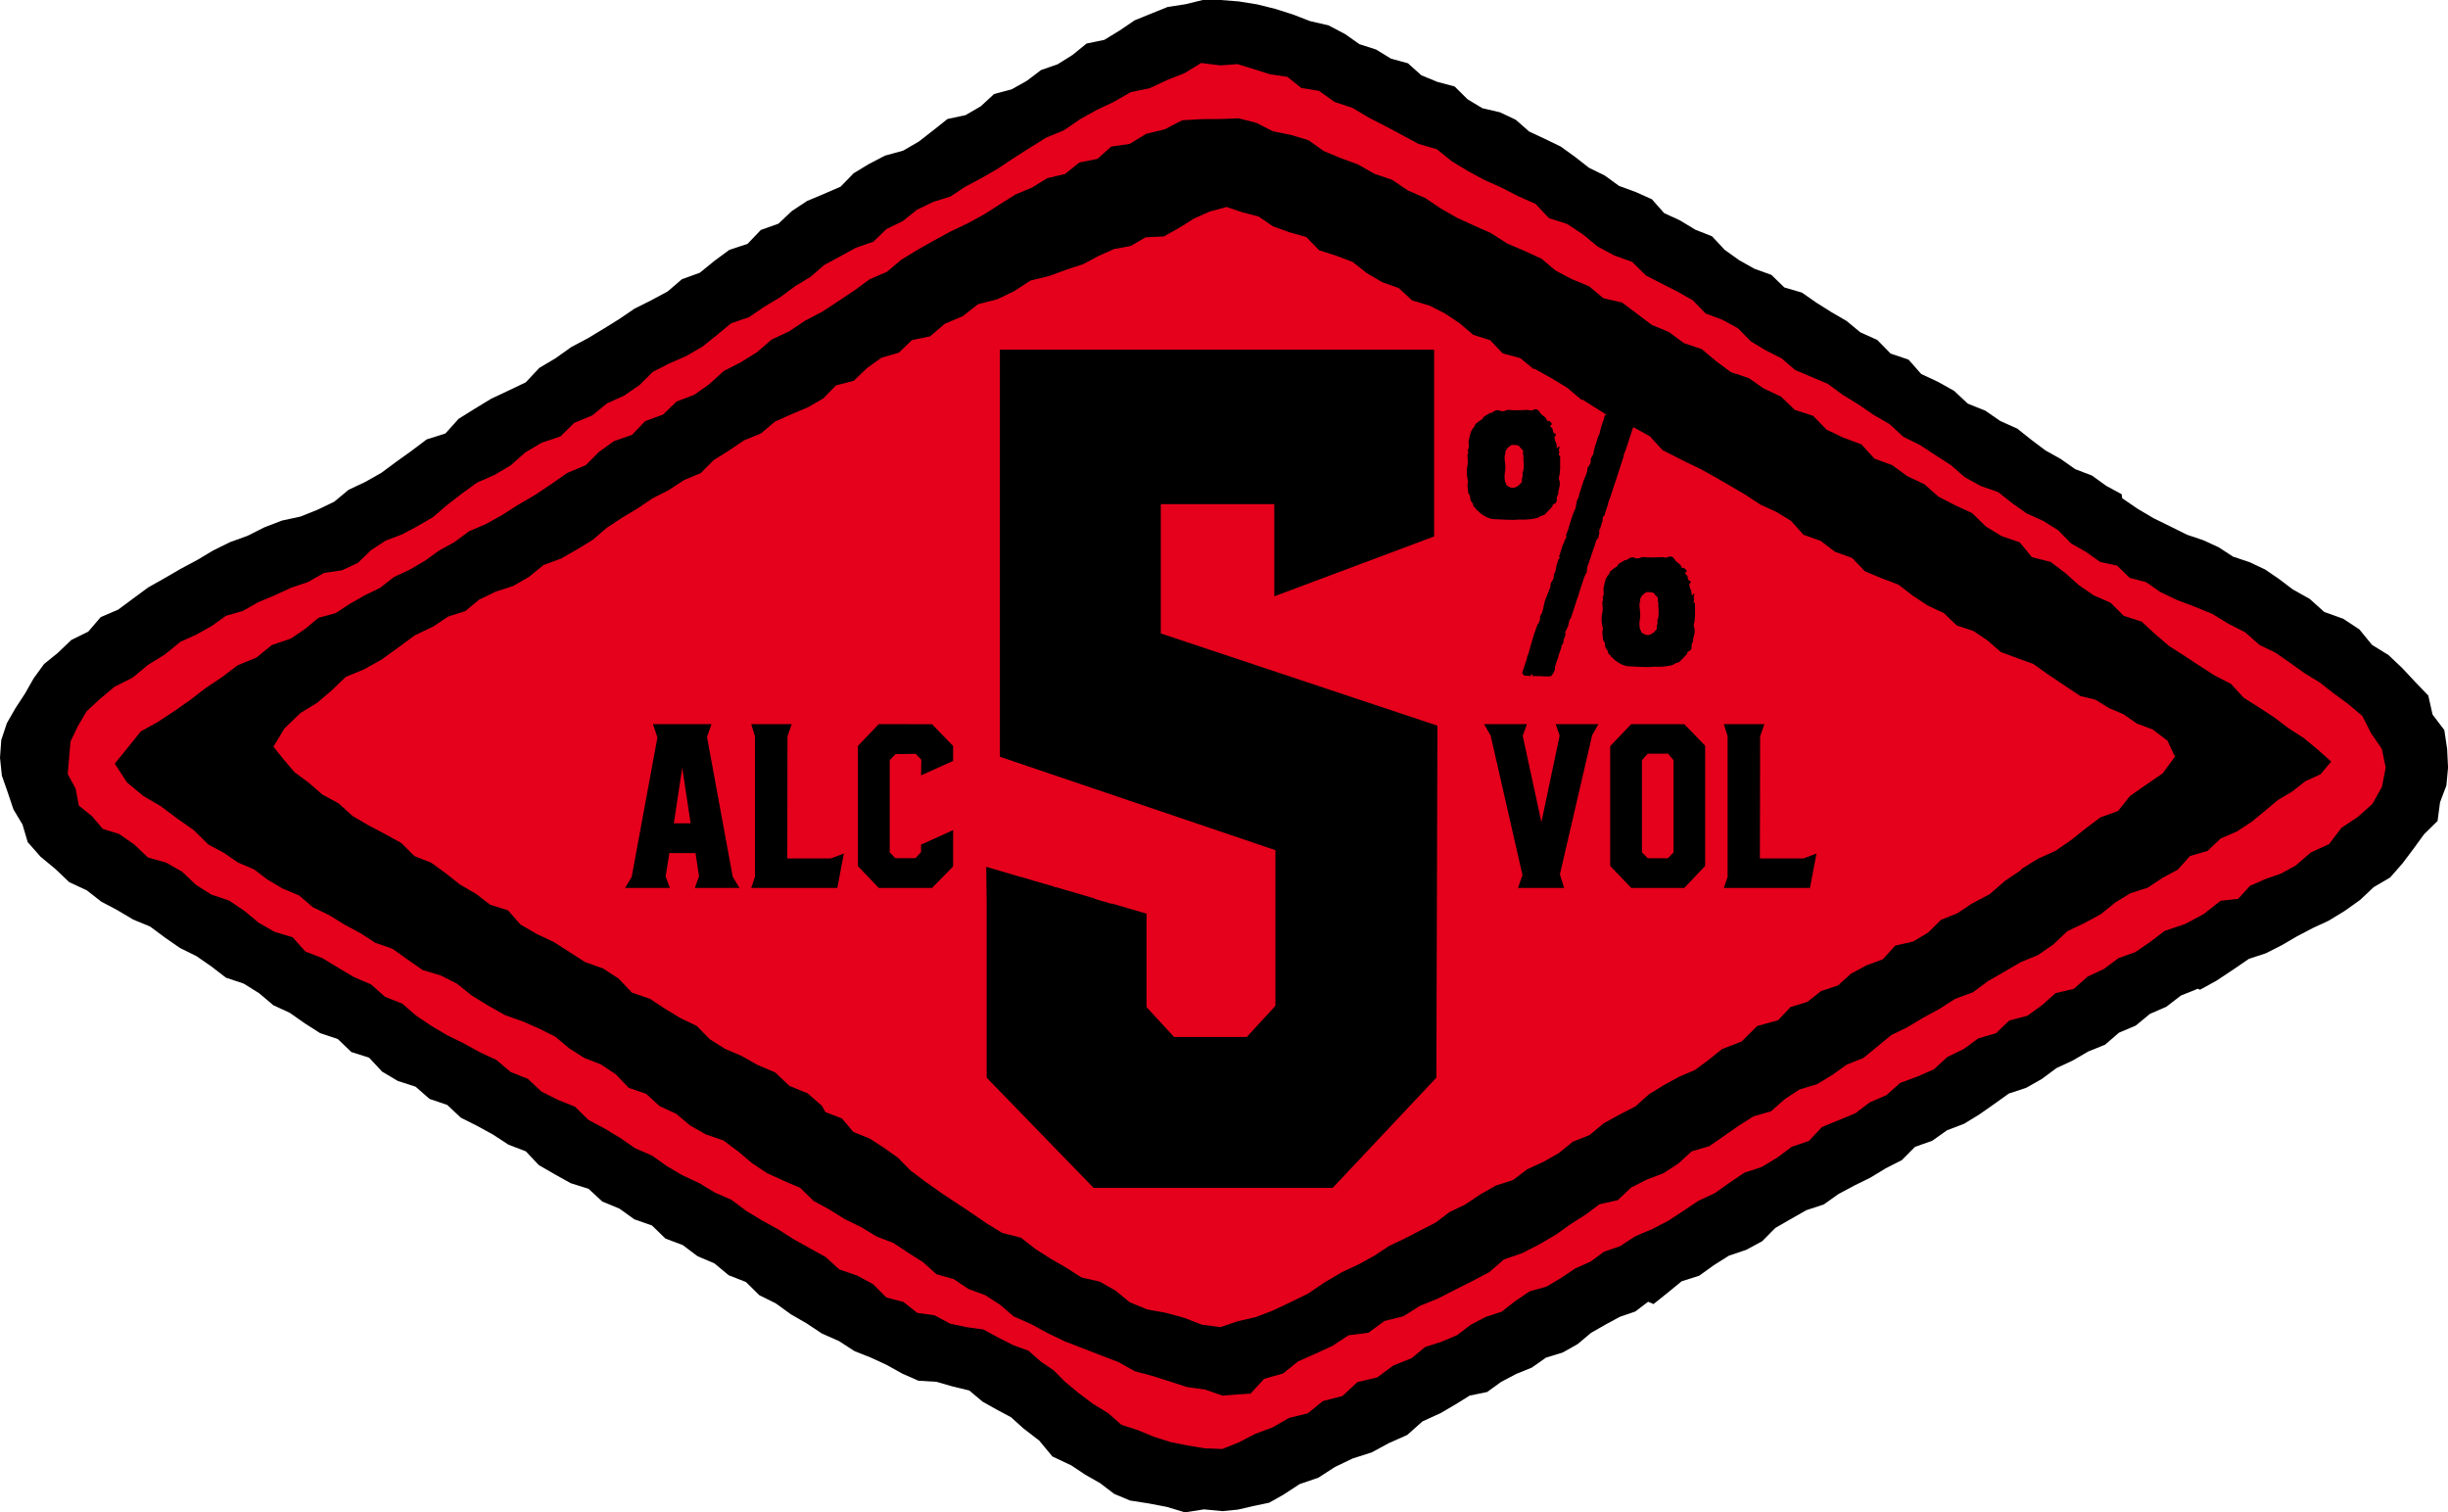 <svg id="Group_265" data-name="Group 265" xmlns="http://www.w3.org/2000/svg" xmlns:xlink="http://www.w3.org/1999/xlink" width="262.023" height="161.864" viewBox="0 0 262.023 161.864">
  <defs>
    <clipPath id="clip-path">
      <rect id="Rectangle_367" data-name="Rectangle 367" width="262.021" height="161.864" fill="none"/>
    </clipPath>
  </defs>
  <path id="Path_22510" data-name="Path 22510" d="M128.739,0l-1.847.451-1.911.295-1.773.713-1.762.718-1.605,1.088-1.637,1L116.3,4.66l-1.491,1.214-1.595,1-1.791.625-1.512,1.149-1.637.916-1.874.5-1.424,1.312-1.629.947-1.932.413-1.53,1.215-1.54,1.2-1.672.971-1.932.529-1.713.887-1.652,1-1.4,1.438-1.793.778-1.8.757L84.764,22.58l-1.443,1.36-1.882.669L80.014,26.1l-1.943.639-1.608,1.183-1.555,1.267-1.917.693-1.53,1.312-1.756.944-1.785.892-1.64,1.117-1.69,1.049L62.9,36.215l-1.755.931-1.668,1.188L57.717,39.38l-1.438,1.538-1.854.886-1.86.875L50.82,43.743,49.091,44.82l-1.413,1.572-2.006.636-1.627,1.227-1.612,1.154-1.6,1.186-1.728.98-1.8.851L35.771,53.7,34,54.55l-1.847.738-1.981.429-1.875.722-1.8.907-1.888.683-1.793.886L21.1,59.94l-1.763.941L17.6,61.889l-1.742.984-1.611,1.188-1.6,1.186-1.868.8L9.447,67.6l-1.823.9L6.181,69.883,4.719,71.066l-1.11,1.524-.923,1.625L1.674,75.763.738,77.391l-.6,1.8L0,81.093l.2,1.923.639,1.823.6,1.79.968,1.615.558,1.887,1.369,1.554L5.92,93l1.493,1.417,1.872.871L10.84,96.5l1.729.916,1.681,1,1.825.754,1.574,1.171,1.608,1.117,1.757.866,1.609,1.114,1.56,1.2,1.9.635,1.656,1.032,1.509,1.277,1.777.825,1.6,1.121,1.641,1.048,1.891.631,1.443,1.386,1.907.608,1.388,1.49,1.681,1,1.908.617,1.493,1.308,1.89.639,1.457,1.369,1.75.876,1.714.944,1.641,1.07,1.851.71,1.4,1.479,1.692.977,1.712.952,1.917.607,1.467,1.36,1.829.754,1.6,1.147,1.884.659,1.445,1.4,1.856.7,1.575,1.186,1.815.772,1.522,1.267,1.851.726,1.437,1.417,1.763.874,1.595,1.158,1.7.98,1.639,1.088,1.818.8,1.652,1.073,1.766.7,1.7.787,1.655.923,1.74.766,1.923.114,1.736.5,1.775.43,1.426,1.194,1.515.851,1.543.826,1.292,1.17,1.718,1.325,1.41,1.7,2,.94,1.52,1.012,1.589.9,1.489,1.141,1.705.717,2,.311,1.952.374,1.937.583,2.025-.321,1.988.189,1.649-.165,1.643-.378,1.7-.359,1.5-.843,1.765-1.15,2-.684,1.77-1.142,1.891-.91,2.045-.653,1.866-1.007,1.94-.86,1.636-1.455,1.933-.884,1.575-.919,1.552-.96,1.863-.382,1.489-1.08,1.605-.845,1.688-.689,1.515-1.064,1.785-.547,1.6-.9,1.427-1.2,1.586-.906,1.511-.818,1.645-.564,1.378-1.045.576.247,1.512-1.212L180,137.13l1.87-.591,1.566-1.126,1.625-1.026,1.859-.625,1.692-.915,1.4-1.416,1.661-.959,1.668-.949,1.863-.611,1.576-1.117,1.7-.911,1.728-.85,1.644-1,1.716-.871,1.406-1.418,1.843-.653,1.576-1.118,1.821-.693,1.645-1.005,1.582-1.11,1.574-1.126,1.86-.615,1.676-.949,1.555-1.155,1.747-.815,1.669-.969,1.8-.729,1.486-1.284,1.793-.757,1.506-1.246,1.781-.779,1.547-1.192,1.814-.73.226.114,1.79-.988,1.722-1.143,1.729-1.181,1.809-.594,1.686-.854,1.629-.951,1.674-.88,1.726-.8,1.721-1.046,1.639-1.169,1.477-1.384,1.754-1.028,1.331-1.523,1.174-1.56,1.131-1.554,1.438-1.408.264-2,.68-1.8.178-1.924-.1-2.006-.3-2.009-1.255-1.647-.461-2.046-1.418-1.469L257.124,71.5l-1.462-1.384-1.775-1.1-1.348-1.651-1.74-1.145-2.017-.721-1.564-1.4-1.811-1.016-1.465-1.11-1.515-1.032-1.657-.777-1.753-.587-1.536-1-1.656-.76-1.737-.586-1.787-.888-1.79-.878-1.716-1.013-1.643-1.123-.061-.433-1.657-.9-1.522-1.1-1.793-.684-1.544-1.085-1.644-.92-1.516-1.142-1.49-1.186-1.815-.814-1.624-1.118-1.863-.745-1.465-1.369-1.716-.961-1.8-.838-1.361-1.543-1.916-.647-1.424-1.455-1.823-.822-1.465-1.212-1.632-.949-1.6-1.008-1.555-1.082-1.876-.548L189.6,29.419l-1.819-.655-1.651-.932-1.538-1.1-1.337-1.438-1.789-.708-1.633-.989-1.717-.794-1.3-1.475-1.726-.773-1.793-.657-1.528-1.111-1.692-.83-1.491-1.166-1.524-1.1-1.685-.818-1.7-.794-1.434-1.259-1.685-.8-1.886-.436-1.592-.961L155.7,9.258l-1.839-.49-1.724-.708L150.7,6.773l-1.823-.5L147.289,5.3l-1.778-.57-1.535-1.08L142.2,2.714l-1.972-.453-1.866-.72-1.9-.6L134.541.465,132.59.152,130.633,0Z" transform="translate(0 0)"/>
  <path id="Path_22511" data-name="Path 22511" d="M5.608,79.427,5.755,77.7l.775-1.625.941-1.6L8.82,73.218l1.641-1.377,1.943-.979L14.042,69.5l1.818-1.121,1.673-1.361,1.71-.772,1.628-.912L22.4,64.24l1.825-.527,1.619-.928,1.721-.713,1.758-.815,1.839-.623,1.718-.975,1.929-.287,1.708-.794L37.9,57.234l1.57-1.03,1.79-.681,1.659-.887,1.631-.951,1.447-1.244,1.615-1.251,1.653-1.2,1.888-.827L52.9,48.118l1.542-1.37,1.754-1.034,1.995-.667,1.479-1.457,1.923-.79,1.6-1.3,1.817-.819,1.629-1.118,1.437-1.424,1.759-.9,1.825-.8,1.71-.987,1.555-1.243,1.531-1.271,1.917-.656,1.64-1.117,1.7-1.013,1.608-1.19,1.647-1L86.44,26.69l1.694-.911,1.682-.926,1.863-.641,1.424-1.37L94.836,22l1.511-1.21,1.737-.841,1.87-.59,1.6-1.057,1.671-.884,1.781-1.028,1.712-1.143,1.73-1.1,1.745-1.085,1.906-.789,1.7-1.169,1.794-1,1.851-.875,1.771-1.025,2.056-.434,1.836-.859,1.882-.745,1.79-1.089,2.066.258,1.818-.137,1.751.536,1.734.554L136,6.555l1.5,1.2,1.886.3,1.665,1.187,1.92.641L144.7,10.91l1.785.92,1.773.943,1.77.96,1.973.574,1.6,1.288,1.728,1.045,1.762.957,1.84.821,1.789.922,1.85.819L164,21.682l1.959.625,1.678,1.113L169.2,24.71l1.771.959,1.932.693,1.485,1.462,1.686.867,1.692.857,1.648.939,1.357,1.4,1.806.677,1.659.908,1.356,1.386,1.621.976,1.69.854,1.441,1.239,1.753.748,1.745.736,1.6,1.177,1.681,1.034,1.628,1.111,1.706.991,1.474,1.357,1.781.88,1.647,1.078,1.655,1.069,1.5,1.3,1.725.949,1.844.647,1.5,1.187,1.564,1.1,1.753.789,1.608,1.009,1.369,1.4,1.64.935,1.47,1.048,1.826.4,1.343,1.307,1.774.465,1.493,1.045,1.811.863,1.89.717,1.876.764,1.718,1.056,1.8.916,1.54,1.356,1.713.829,1.556,1.084,1.535,1.1,1.623.988,1.489,1.166,1.531,1.117,1.562,1.325L252,76.811l1.147,1.665.418,2.005-.4,2.06-1.022,1.83-1.555,1.388-1.769,1.177-1.311,1.738-1.96.894-1.619,1.4-1.56.856-1.7.6-1.628.714-1.272,1.394-1.875.208-1.825,1.43-1.995,1.065-2.178.733-1.534,1.17-1.583,1.088-1.829.663-1.55,1.153-1.748.815-1.467,1.311-1.953.455-1.467,1.3-1.564,1.13-1.923.5-1.431,1.362-1.9.56-1.564,1.142-1.734.838-1.451,1.331-1.773.773-1.833.675-1.466,1.311-1.778.768-1.547,1.169-1.8.744-1.793.742-1.377,1.47-1.847.636-1.555,1.162-1.647.993-1.864.615-1.6,1.084-1.58,1.115-1.754.819-1.607,1.078-1.616,1.057-1.717.887-1.8.758-1.62,1.066-1.71.582-1.461,1.073-1.649.736-1.513,1.021-1.57.924-1.791.5-1.518,1.028-1.461,1.139-1.733.575-1.6.843-1.459,1.111-1.669.7-1.752.566-1.425,1.188-1.973.79-1.721,1.272-2.119.5-1.6,1.49-2.093.539-1.615,1.308-2.017.5-1.758,1.015-1.9.71-1.713.891-1.767.705-1.876-.073-1.848-.307-1.817-.363-1.744-.551-1.72-.709-1.8-.59-1.418-1.248-1.621-.991-1.519-1.146-1.467-1.215-1.2-1.211-1.406-.959-1.3-1.149-1.633-.6-1.608-.813-1.6-.864-1.819-.252L99.9,140l-1.656-.892-1.854-.26-1.478-1.171-1.827-.474-1.426-1.427-1.724-.932-1.892-.649-1.478-1.34-1.713-.944-1.708-.955L81.491,129.9l-1.716-.943L78.1,127.943l-1.574-1.182-1.8-.79-1.668-1.013-1.779-.826-1.681-.985L68,122.012l-1.8-.781-1.609-1.111-1.673-1.008-1.73-.919-1.438-1.417-1.84-.734-1.75-.882L54.7,113.793l-1.84-.729-1.511-1.284-1.785-.831L47.842,110l-1.763-.866-1.685-.995-1.628-1.093-1.506-1.3-1.846-.733-1.491-1.324-1.819-.774-1.686-1-1.674-1.02-1.851-.726-1.364-1.527-1.94-.58-1.7-.979-1.526-1.266-1.632-1.1-1.9-.639-1.66-1.052-1.461-1.392L16,90.661l-1.959-.555L12.58,88.712,10.95,87.588l-1.741-.543L8.057,85.688,6.648,84.554,6.3,82.725l-.842-1.544Zm4.885.632,1.3,2.01,1.75,1.455,1.883,1.1,1.729,1.3,1.777,1.244,1.578,1.555,1.639.875,1.526,1.048,1.725.736,1.485,1.123,1.6.941,1.728.718L31.7,95.435l1.733.841,1.641,1.015,1.693.907,1.619,1.042,1.825.635,1.619,1.154,1.628,1.13,1.937.578,1.752.894,1.56,1.254,1.759,1.08,1.8,1.017,1.953.692,1.737.769,1.7.849,1.474,1.24,1.6,1.02,1.8.708,1.591,1.056,1.38,1.446,1.872.644,1.447,1.321,1.767.814,1.5,1.259,1.68.949,1.883.649,1.563,1.167,1.487,1.256,1.607,1.069,1.769.81,1.793.775,1.42,1.39,1.7.927,1.644,1.025,1.748.851,1.665,1.012,1.785.688,1.572,1.038,1.6,1.013,1.437,1.291,1.862.534,1.566,1.049,1.789.659,1.58,1.016,1.461,1.251,1.866.829,1.793.973,1.839.884,1.906.733,1.9.742,1.9.724,1.779.993,1.9.507,1.85.592,1.84.595,1.906.262,1.895.657,1.478-.127,1.51-.09,1.457-1.582,2.032-.579,1.591-1.284,1.851-.822,1.838-.842,1.73-1.138,2.118-.266,1.714-1.262,2.038-.506,1.762-1.113,1.921-.778,1.842-.945,1.833-.923,1.817-.956,1.583-1.364,1.972-.685,1.83-.941,1.774-1.042,1.542-1.1,1.595-1.017,1.534-1.131,1.937-.43,1.41-1.34,1.688-.86,1.79-.684,1.592-1.034,1.425-1.305,1.879-.551,1.57-1.084,1.562-1.094,1.608-1.016,1.882-.547,1.447-1.281,1.587-1.046,1.871-.562,1.628-.985,1.558-1.111,1.782-.714,1.494-1.219,1.494-1.231,1.72-.841,1.647-.991,1.771-.957,1.693-1.084,1.912-.709,1.62-1.2,1.74-1,1.738-1.015,1.878-.774L218,99.411,219.486,98l1.821-.866,1.755-.952,1.566-1.265,1.609-.98,1.846-.591,1.57-1.044,1.659-.894,1.309-1.458,1.88-.547,1.389-1.32,1.748-.761,1.571-1.025,1.455-1.2,1.366-1.139,1.524-.908,1.392-1.092,1.644-.758,1.139-1.354-1.445-1.291-1.5-1.238-1.627-1.05L241.616,75.1l-1.628-1.06L238.354,73l-1.346-1.469-1.753-.9-1.632-1.049-1.615-1.066-1.635-1.042L228.89,66.2l-1.445-1.339-1.925-.616-1.4-1.4-1.8-.786-1.6-1.1-1.469-1.317-1.555-1.171-2-.5-1.3-1.591-1.936-.664-1.7-1.038-1.461-1.425-1.826-.843-1.777-.92-1.514-1.335-1.815-.851-1.613-1.183-1.915-.7-1.4-1.535-1.908-.7-1.813-.866-1.445-1.483-1.956-.636-1.491-1.431-1.8-.837-1.628-1.13-1.919-.637-1.591-1.186-1.535-1.281-1.907-.643-1.6-1.183L175,33.1l-1.587-1.2-1.588-1.191-2-.457-1.539-1.285-1.829-.754-1.74-.916L163.2,26.018l-1.83-.834-1.858-.8-1.7-1.093-1.837-.821-1.826-.831-1.737-1-1.676-1.125-1.846-.8-1.669-1.135-1.911-.649-1.738-.993-1.879-.692-1.806-.752-1.627-1.155-1.882-.567-1.932-.389-1.755-.9-1.9-.485-1.951.073-2.032.016-2.069.122-1.855.963-1.995.489-1.771,1.078-1.959.28-1.493,1.324-1.928.382-1.523,1.227-1.911.455-1.635,1-1.771.749-1.627,1.02-1.706,1.092-1.773.968-1.822.867-1.773.964-1.762.995-1.73,1.054-1.566,1.313-1.879.814-1.637,1.21-1.709,1.133-1.713,1.122-1.826.953L82.669,33.8l-1.868.875-1.563,1.352L77.5,37.108l-1.825.936-1.531,1.39-1.617,1.15-1.894.72-1.455,1.4-1.916.7-1.4,1.47-1.929.669L62.318,46.7,60.9,48.127l-1.971.823-1.728,1.2L55.46,51.32l-1.809,1.05-1.757,1.121-1.684.935-1.791.768-1.575,1.162-1.636.9-1.524,1.1-1.612.939-1.7.8-1.494,1.159-1.64.8-1.583.907-1.535,1-1.818.494-1.431,1.184-1.518,1.033-2.049.7-1.664,1.35-1.988.813-1.7,1.283L20.2,71.989,18.55,73.264l-1.7,1.185-1.732,1.142-1.839,1.024-1.36,1.692Z" transform="translate(1.791 1.666)" fill="#e5001b"/>
  <path id="Path_22512" data-name="Path 22512" d="M223.165,72.592l-1.655-.611-1.47-1.016-1.536-.653-1.442-.894-1.623-.394-1.8-1.2-1.726-1.159-1.5-1.069-1.733-.631-1.745-.641-1.409-1.232L204,62.065l-1.789-.594-1.364-1.312-1.737-.819-1.6-1.054-1.527-1.177-1.815-.691-1.779-.738-1.373-1.433-1.837-.664-1.531-1.162-1.843-.66-1.343-1.5-1.578-.952-1.688-.773-1.539-1.011-1.588-.939-1.6-.922-1.617-.906-1.688-.811-2.441-1.24-1.348-1.474-1.672-.93L165.9,39.58l-.032.084L164,38.459l-1.883-1.178-.052.057L160.5,36.02l-1.722-1.042-1.793-1-.037.069-1.463-1.192-1.872-.5-1.332-1.408-1.825-.583-1.437-1.223-1.544-1.038-1.692-.864-1.862-.551-1.421-1.319-1.8-.645-1.627-.96-1.5-1.187-1.781-.679-1.821-.582L132.594,19.9l-1.815-.513-1.745-.627-1.54-1.052-1.8-.47-1.625-.556-1.786.481-1.7.752-1.593,1-1.647.922-1.939.089-1.605.928-1.8.336-1.661.744-1.613.859-1.724.57-1.92.7-2.009.494-1.736,1.133-1.843.883-2.034.513-1.64,1.287-1.9.8-1.593,1.356-1.94.4-1.406,1.345-1.867.547-1.546,1.11-1.406,1.348-1.9.5-1.374,1.4-1.644.948-1.769.741-1.753.79-1.5,1.262-1.811.741-1.605,1.086-1.64,1.025-1.4,1.4-1.8.752L64.347,46.99l-1.726.875-1.6,1.077-1.647.992-1.644,1.078-1.51,1.3-1.68,1.021-1.713.981L50.955,55l-1.54,1.258-1.706.988-1.894.611-1.757.853-1.473,1.223-1.838.583-1.578,1.06-1.981.945-1.77,1.3L33.642,65.11l-1.914,1.065-1.943.8-1.512,1.455L26.7,69.767l-1.765,1.076-1.71,1.645-1.184,1.956,1.08,1.352L24.3,77.18l1.469,1.08,1.5,1.3,1.753.959,1.485,1.343,1.713,1.005,1.77.928,1.744.967,1.4,1.39,1.821.728,1.556,1.137,1.519,1.2,1.677.965,1.532,1.18,1.911.6,1.336,1.518,1.734,1.008,1.823.857,1.68,1.078L55.4,97.5l1.925.684,1.667,1.086,1.426,1.5,1.906.651,1.616,1.062,1.653,1.007,1.754.838,1.4,1.427,1.636,1.033,1.79.766,1.677.948,1.906.809,1.516,1.447,1.933.776,1.539,1.343.378.676,1.773.687,1.23,1.453,1.745.693,1.536,1,1.5,1.068,1.311,1.333,1.576,1.194,1.616,1.145,1.649,1.1,1.655,1.094,1.635,1.122,1.692,1.042,2.012.513,1.536,1.2,1.633,1.042,1.678.969,1.633,1.048,1.951.444,1.678.953,1.54,1.254,1.87.77,2.018.367,1.924.526,1.883.732,2,.267,1.854-.629,1.916-.441,1.838-.7,1.9-.9,1.892-.922,1.746-1.194,1.819-1.07,1.91-.9,1.625-.9,1.551-1.025,1.677-.8,1.656-.854,1.651-.851,1.5-1.133,1.686-.811,1.591-1.068,1.657-.945,1.854-.6,1.526-1.153,1.742-.8,1.649-.939,1.486-1.212,1.807-.72,1.491-1.244,1.68-.927,1.714-.875,1.446-1.3,1.627-1,1.611-.883,1.693-.722,1.467-1.084,1.425-1.149,2.118-.827,1.644-1.645,2.257-.627,1.313-1.4,1.813-.562,1.466-1.158,1.794-.59,1.409-1.269,1.636-.878,1.777-.667,1.317-1.457,1.921-.44,1.608-.959,1.376-1.357,1.763-.713,1.578-1.054,1.878-.989,1.612-1.406,1.753-1.181.042-.116,1.752-1.08,1.888-.859,1.69-1.167,1.538-1.228,1.563-1.175,1.9-.692,1.26-1.59,1.591-1.117,1.91-1.308,1.317-1.789-.8-1.716Z" transform="translate(7.226 5.469)" fill="#e5001b"/>
  <path id="Path_22513" data-name="Path 22513" d="M64.409,72.738l.025-13.071.45-1.3H60.552l.4,1.3V74.717l-.4,1.177h9.214l.7-3.681-1.4.526Z" transform="translate(19.856 19.138)"/>
  <path id="Path_22514" data-name="Path 22514" d="M71.379,58.365l-2.228,2.329v12.87l2.228,2.329h5.71l2.253-2.3V69.708L75.911,71.26v.8l-.6.651H73.157l-.6-.625V62.221l.627-.651,2.153-.025.6.625-.025,1.678L79.342,62.3v-1.6l-2.253-2.329Z" transform="translate(22.675 19.138)"/>
  <g id="Group_237" data-name="Group 237" transform="translate(0)">
    <g id="Group_236" data-name="Group 236" clip-path="url(#clip-path)">
      <path id="Path_22515" data-name="Path 22515" d="M98.18,44.712h12.15V54.58l17.106-6.407V28.181H80.956V71.752l29.493,10v16.66l-3.067,3.332H99.6l-2.949-3.2v-10l-3.7-1.081-.044.029-1.83-.54,0-.039L86.9,85.693l0,.024-.211-.062.016-.02-.931-.272-.005.02-.058-.017a.1.1,0,0,0,.017-.016l-1.1-.32.008.02-.145-.042.012-.015-1.4-.409-.005.012-1.891-.558.012-.005-.295-.085v.007l-.677-.2.007,0-.713-.208v0l-.045-.013L79.54,87.5V106.1l11.444,11.791h25.6L127.673,106.1l.117-37.675L98.18,58.553Z" transform="translate(26.067 9.241)"/>
      <path id="Path_22516" data-name="Path 22516" d="M127.713,59.592l-1.953,9.265-2-9.24.45-1.252h-4.583l.7,1.227,3.406,14.924-.477,1.377h4.933l-.45-1.453,3.455-14.9.676-1.177h-4.583Z" transform="translate(39.226 19.138)"/>
      <path id="Path_22517" data-name="Path 22517" d="M147.465,72.738h-4.657l.024-13.071.451-1.3h-4.332l.4,1.3V74.717l-.4,1.177h9.214l.7-3.681Z" transform="translate(45.564 19.138)"/>
      <path id="Path_22518" data-name="Path 22518" d="M59.153,59.742l.477-1.377H53.368l.477,1.426L51.09,74.716l-.7,1.178h4.782l-.45-1.227.4-2.5h2.8l.376,2.479-.45,1.252h4.782l-.725-1.2ZM55.6,68.982l.9-5.96.9,5.96Z" transform="translate(16.523 19.138)"/>
      <path id="Path_22519" data-name="Path 22519" d="M132.04,58.365l-2.253,2.354V73.54l2.253,2.353h5.685l2.228-2.353V60.669l-2.228-2.3Zm4.532,13.723-.6.625h-2.154l-.627-.625V62.221l.627-.7h2.154l.6.7Z" transform="translate(42.558 19.138)"/>
      <path id="Path_22520" data-name="Path 22520" d="M130.1,55.546a.678.678,0,0,0,.2.178,2.088,2.088,0,0,0,.563.462,2.39,2.39,0,0,0,.643.323,2.142,2.142,0,0,0,.683.106q1.285.072,1.928.073c.053,0,.161-.008.321-.019s.282-.019.361-.019a6.489,6.489,0,0,0,1.888-.178l.361-.214a1.05,1.05,0,0,0,.4-.143,1.148,1.148,0,0,0,.1-.1.754.754,0,0,1,.1-.108l.482-.5c.053-.073.093-.108.12-.108a.628.628,0,0,1,.021-.126.224.224,0,0,1,.058-.123.724.724,0,0,1,.162-.089.329.329,0,0,0,.159-.126.557.557,0,0,0,.082-.339,1.02,1.02,0,0,1,.04-.339.282.282,0,0,1,.06-.123.29.29,0,0,0,.06-.126v-.178c0-.023.033-.178.1-.462a1.567,1.567,0,0,0,.06-.607.947.947,0,0,0-.06-.25.449.449,0,0,1-.021-.286,1,1,0,0,1,.081-.32,2.031,2.031,0,0,1,.041-.5v-1.5h-.162a1.913,1.913,0,0,1,.081-.356l-.041-.106a.22.22,0,0,1,0-.179.478.478,0,0,1,.021-.108.509.509,0,0,0,.02-.108l.04-.07c-.054-.046-.106-.035-.161.036s-.093.094-.12.072c-.028,0-.04-.037-.04-.108a1.167,1.167,0,0,0-.021-.214.947.947,0,0,1-.02-.143,1.178,1.178,0,0,0-.121-.25,1.794,1.794,0,0,1-.08-.462c0-.023.019-.048.06-.07s.06-.049.06-.074c.054-.093.027-.165-.08-.212l-.121-.07a.229.229,0,0,1-.06-.089.288.288,0,0,1-.021-.108.506.506,0,0,0-.019-.123.422.422,0,0,1-.021-.108.552.552,0,0,0-.12-.145c-.108-.094-.147-.165-.121-.212,0-.023.027-.048.081-.072a.113.113,0,0,0,.08-.108.42.42,0,0,0-.1-.159.538.538,0,0,0-.181-.161h-.121a.167.167,0,0,1-.12-.036l-.04-.106c-.054-.1-.1-.166-.122-.215-.053-.048-.139-.118-.26-.212s-.194-.155-.22-.178a1.633,1.633,0,0,0-.121-.179c-.053-.07-.1-.13-.141-.178a.369.369,0,0,0-.161-.108.679.679,0,0,0-.22-.037.507.507,0,0,0-.161.056.53.53,0,0,1-.2.052.665.665,0,0,1-.36-.035c-.135,0-.343.005-.624.017s-.474.017-.582.017c-.134,0-.308,0-.522-.017s-.376-.017-.482-.017a1.2,1.2,0,0,0-.24.072,1,1,0,0,1-.282.07,1.429,1.429,0,0,1-.323-.07.7.7,0,0,0-.361-.037,1.45,1.45,0,0,0-.3.145,1.8,1.8,0,0,0-.222.142h-.159l-.643.39-.2.287a4.6,4.6,0,0,0-.722.535,1.212,1.212,0,0,0-.081.178.359.359,0,0,1-.08.142l-.2.25v.108l-.081.035a6.846,6.846,0,0,0-.28,1.177c0,.073.005.178.019.321a.979.979,0,0,1-.019.357l-.04.072a.244.244,0,0,0-.041.1.98.98,0,0,0,.02.145,1.053,1.053,0,0,1,.021.141.422.422,0,0,1-.041.126.4.4,0,0,0-.041.161c0,.048.008.153.021.32s.02.3.02.392v.143l-.081.462a3.385,3.385,0,0,0,.04,1.177.44.44,0,0,0,.021.108.541.541,0,0,1,.02.108.476.476,0,0,1,0,.267,1.12,1.12,0,0,0-.041.232l.082.818c.025.049.066.116.12.2a.412.412,0,0,1,.08.2,2.225,2.225,0,0,0,.021.231.631.631,0,0,0,.06.231l.161.215a.481.481,0,0,1,.08.212.447.447,0,0,0,.121.25l.121.073Zm3.111-4.778a1.7,1.7,0,0,1-.02-.212,1.716,1.716,0,0,0-.02-.215,1.666,1.666,0,0,1-.02-.212v-.215a1.007,1.007,0,0,1,.04-.179.87.87,0,0,0,.041-.212v-.108a.139.139,0,0,1,.04-.108.966.966,0,0,1,.282-.373.949.949,0,0,1,.4-.268,2.519,2.519,0,0,1,.683.072c.027,0,.106.1.24.285l.1.088a.93.93,0,0,1,.1.108.2.2,0,0,1,.04.126v.283a.539.539,0,0,0,.04.179.514.514,0,0,1,.04.143h-.04a2.728,2.728,0,0,0,.04.534v.393a2.118,2.118,0,0,1-.04.5v.07l-.04.07a.19.19,0,0,0-.04.145v.32a.7.7,0,0,1-.04.2.635.635,0,0,0-.04.161v.284a.586.586,0,0,1-.122.143c-.053.048-.08.082-.08.106q-.564.5-.963.356a1.208,1.208,0,0,1-.523-.32v-.142l-.08-.073a2.058,2.058,0,0,1-.081-.57,3.017,3.017,0,0,1,.04-.535,3.474,3.474,0,0,0,.041-.6,1.778,1.778,0,0,0-.021-.215" transform="translate(42.333 14.706)"/>
      <path id="Path_22521" data-name="Path 22521" d="M119.228,43.683a.678.678,0,0,0,.2.178,2.088,2.088,0,0,0,.563.462,2.389,2.389,0,0,0,.643.323,2.142,2.142,0,0,0,.683.106q1.285.072,1.928.073c.053,0,.161-.008.321-.019s.281-.019.361-.019a6.489,6.489,0,0,0,1.888-.178l.361-.214a1.05,1.05,0,0,0,.4-.143,1.137,1.137,0,0,0,.1-.1.754.754,0,0,1,.1-.108l.482-.5c.053-.073.093-.108.12-.108a.629.629,0,0,1,.021-.126.223.223,0,0,1,.058-.123.723.723,0,0,1,.162-.089.329.329,0,0,0,.159-.126.556.556,0,0,0,.082-.339,1.02,1.02,0,0,1,.04-.339.281.281,0,0,1,.06-.123.29.29,0,0,0,.06-.126v-.178c0-.023.033-.178.1-.462a1.566,1.566,0,0,0,.06-.607.948.948,0,0,0-.06-.25.449.449,0,0,1-.021-.285,1,1,0,0,1,.081-.32,2.027,2.027,0,0,1,.041-.5v-1.5h-.162a1.913,1.913,0,0,1,.081-.356l-.041-.108a.217.217,0,0,1,0-.178.476.476,0,0,1,.021-.108.508.508,0,0,0,.02-.108l.04-.07c-.054-.046-.106-.035-.161.036s-.093.094-.12.072c-.028,0-.04-.037-.04-.108a1.168,1.168,0,0,0-.021-.214.95.95,0,0,1-.02-.143,1.181,1.181,0,0,0-.121-.25,1.794,1.794,0,0,1-.08-.462c0-.023.019-.048.06-.07s.06-.049.06-.074c.054-.093.027-.165-.08-.212l-.121-.07a.23.23,0,0,1-.06-.089.288.288,0,0,1-.021-.108.507.507,0,0,0-.019-.123.42.42,0,0,1-.021-.108.552.552,0,0,0-.119-.145c-.108-.094-.147-.165-.121-.212,0-.023.027-.048.081-.072a.113.113,0,0,0,.08-.108.42.42,0,0,0-.1-.159.538.538,0,0,0-.181-.161h-.121a.167.167,0,0,1-.12-.036l-.04-.106c-.054-.1-.1-.166-.122-.215-.053-.048-.139-.118-.26-.212s-.194-.155-.22-.178a1.634,1.634,0,0,0-.121-.179c-.053-.07-.1-.13-.141-.178a.37.37,0,0,0-.161-.108.679.679,0,0,0-.22-.037.507.507,0,0,0-.161.056.53.53,0,0,1-.2.052.664.664,0,0,1-.36-.035c-.135,0-.343.005-.624.017s-.474.017-.582.017c-.134,0-.308,0-.522-.017s-.376-.017-.482-.017a1.2,1.2,0,0,0-.24.072,1,1,0,0,1-.282.07,1.429,1.429,0,0,1-.323-.07.7.7,0,0,0-.361-.037,1.449,1.449,0,0,0-.3.145,1.8,1.8,0,0,0-.222.142h-.159l-.643.39-.2.287a4.6,4.6,0,0,0-.722.535,1.211,1.211,0,0,0-.081.178.359.359,0,0,1-.08.142l-.2.25v.108l-.081.035a6.843,6.843,0,0,0-.28,1.177c0,.073.005.178.019.321a.98.98,0,0,1-.019.357l-.04.072a.244.244,0,0,0-.041.1.95.95,0,0,0,.02.143,1.09,1.09,0,0,1,.021.142.421.421,0,0,1-.041.126.4.4,0,0,0-.041.161c0,.048.008.153.021.32s.02.3.02.392v.143l-.081.462a3.384,3.384,0,0,0,.04,1.177.441.441,0,0,0,.021.108.539.539,0,0,1,.02.108.475.475,0,0,1,0,.267,1.122,1.122,0,0,0-.041.232l.082.818c.025.049.066.116.12.2a.412.412,0,0,1,.08.2,2.224,2.224,0,0,0,.021.231.631.631,0,0,0,.06.231l.161.215a.482.482,0,0,1,.08.212.448.448,0,0,0,.121.25l.121.073ZM122.34,38.9a1.706,1.706,0,0,1-.02-.212,1.714,1.714,0,0,0-.02-.215,1.666,1.666,0,0,1-.02-.212V38.05a1.008,1.008,0,0,1,.04-.179.87.87,0,0,0,.041-.212V37.55a.139.139,0,0,1,.04-.108.966.966,0,0,1,.282-.373.949.949,0,0,1,.4-.268,2.519,2.519,0,0,1,.683.072c.027,0,.106.1.24.286l.1.088a.929.929,0,0,1,.1.108.2.2,0,0,1,.04.125v.284a.538.538,0,0,0,.04.179.515.515,0,0,1,.04.143h-.04a2.724,2.724,0,0,0,.04.534v.393a2.117,2.117,0,0,1-.04.5v.07l-.04.07a.191.191,0,0,0-.04.145v.32a.7.7,0,0,1-.04.2.634.634,0,0,0-.04.161v.284a.585.585,0,0,1-.122.143c-.053.048-.08.082-.08.106q-.564.5-.963.356a1.208,1.208,0,0,1-.523-.32V40.9l-.08-.073a2.057,2.057,0,0,1-.081-.57,3.017,3.017,0,0,1,.04-.535,3.473,3.473,0,0,0,.041-.6,1.777,1.777,0,0,0-.021-.215" transform="translate(38.769 10.816)"/>
      <path id="Path_22522" data-name="Path 22522" d="M131.307,44.738v-.222a.232.232,0,0,1,.159-.224l.211-.649.179-.547a3.209,3.209,0,0,1,.166-.575,3.87,3.87,0,0,0,.169-.453c.073-.228.13-.4.169-.515l.222-.684.1-.291c.041-.125.07-.216.089-.274s.155-.474.408-1.25l.1-.309c.044-.134.081-.25.11-.341l.131-.4a1.657,1.657,0,0,1,.05-.262,1.11,1.11,0,0,1,.154-.365,4.19,4.19,0,0,1,.134-.412l.4-1.231c.178-.55.309-.948.392-1.2a1.669,1.669,0,0,1,.06-.208c.031-.085.05-.139.062-.17a.538.538,0,0,0,.072-.222.55.55,0,0,1,.073-.222v-.126a.148.148,0,0,1,.048-.123,1.116,1.116,0,0,1-.321.037,1.418,1.418,0,0,1-.161-.019,1.417,1.417,0,0,0-.2-.019,2.982,2.982,0,0,0-.582-.019c-.254.015-.436.019-.543.019-.027,0-.2-.035-.526-.1a.789.789,0,0,0-.2.035h-.162l-.324.069h-.324a.242.242,0,0,0-.126.19,1.471,1.471,0,0,1-.053.226c-.017.06-.033.11-.048.154v0a8.607,8.607,0,0,0-.361,1.153l-.058.28-.122.251c-.031.073-.118.348-.266.822a3.424,3.424,0,0,0-.157.507,3.01,3.01,0,0,0-.08.335,2.273,2.273,0,0,0-.041.238.818.818,0,0,1-.1.212c-.066.122-.116.208-.147.263a.471.471,0,0,0-.039.25.8.8,0,0,1-.025.271,1.773,1.773,0,0,1-.2.356c-.11.173-.154.222-.133.155v.259a3.19,3.19,0,0,1-.222.687c-.12.288-.193.467-.214.535-.025.085-.174.544-.448,1.385a.827.827,0,0,1-.162.5.9.9,0,0,0-.114.385.877.877,0,0,1-.068.311.683.683,0,0,1-.05.284,1.046,1.046,0,0,1-.138.3,16.021,16.021,0,0,0-.6,1.851l-.282.744c0,.025.028.05.086.073l-.041.073a.1.1,0,0,1-.04.07v.074c0,.048-.013.073-.04.073l-.12.181v.143a1.787,1.787,0,0,0-.255.579l-.332,1.03.1.035a.2.2,0,0,1-.065.108c0,.024-.023.049-.066.073l-.211.649c-.02.073-.06.284-.122.639l-.15.332a1.1,1.1,0,0,0-.044.267.992.992,0,0,1-.044.268c-.054.085-.113.175-.171.272a1.313,1.313,0,0,0-.13.272v.259q-.044.125-.478,1.222a3.481,3.481,0,0,0-.23.778c-.076.364-.135.612-.179.75a1.848,1.848,0,0,1-.2.357.783.783,0,0,0-.037.263.532.532,0,0,1-.041.235.714.714,0,0,1-.149.357.723.723,0,0,0-.149.309q-.321.855-.6,1.851c-.029.092-.078.266-.146.519s-.129.462-.181.621l-.116.218a.607.607,0,0,1-.039.262l-.143.446-.178.548c-.073.228-.125.386-.154.478a.315.315,0,0,0,.125.227c.056,0,.069.023.042.07a1.255,1.255,0,0,0,.336.037,1.95,1.95,0,0,1,.23.016,1.787,1.787,0,0,0,.231.019c0-.024-.015-.035-.043-.035q0-.108-.084-.108c.112-.048.2-.037.252.036v.106h.681c.081,0,.207.007.382.017s.315.019.422.019h.32l.242-.07.12-.215.082-.072a.093.093,0,0,1,.04-.07v-.037a.375.375,0,0,1,.06-.141.413.413,0,0,0,.06-.142v-.25a.33.33,0,0,1,.023-.1c.015-.046.029-.092.045-.138l.133-.406s.02-.065.061-.189.06-.153.06-.092a2.182,2.182,0,0,1,.181-.647c.016-.046.042-.13.082-.25a.639.639,0,0,1,.058-.161c.027.016.041-.011.041-.082v-.178a.428.428,0,0,1,.088-.154.6.6,0,0,0,.138-.361.754.754,0,0,1,.085-.323,2.084,2.084,0,0,0,.1-.307.324.324,0,0,0,.015-.21.3.3,0,0,1,.015-.208l.282-.595.121-.556a.239.239,0,0,1,.08-.158.553.553,0,0,0,.118-.2c.025-.078.045-.142.062-.193.037-.114.089-.274.155-.481l.157-.478.246-.753c.024-.073.058-.171.108-.292a.833.833,0,0,0,.072-.256c.044-.135.116-.352.211-.649s.158-.486.185-.566.1-.3.218-.667l.284-.57v-.194a.656.656,0,0,1,.04-.231,1.121,1.121,0,0,1,.145-.444,4.62,4.62,0,0,1,.2-.616l.012-.035.037-.114a.968.968,0,0,1,.1-.3q.04-.01,0-.048l.023-.023.112-.341a1.279,1.279,0,0,1,.137-.341.373.373,0,0,1,.016-.1.255.255,0,0,0,.017-.078l.165-.5.211-.254c.07-.316.106-.483.106-.509v-.216h-.081l.084-.074a.226.226,0,0,1,.082-.181l.2-.615Z" transform="translate(40.237 10.939)"/>
    </g>
  </g>
</svg>
